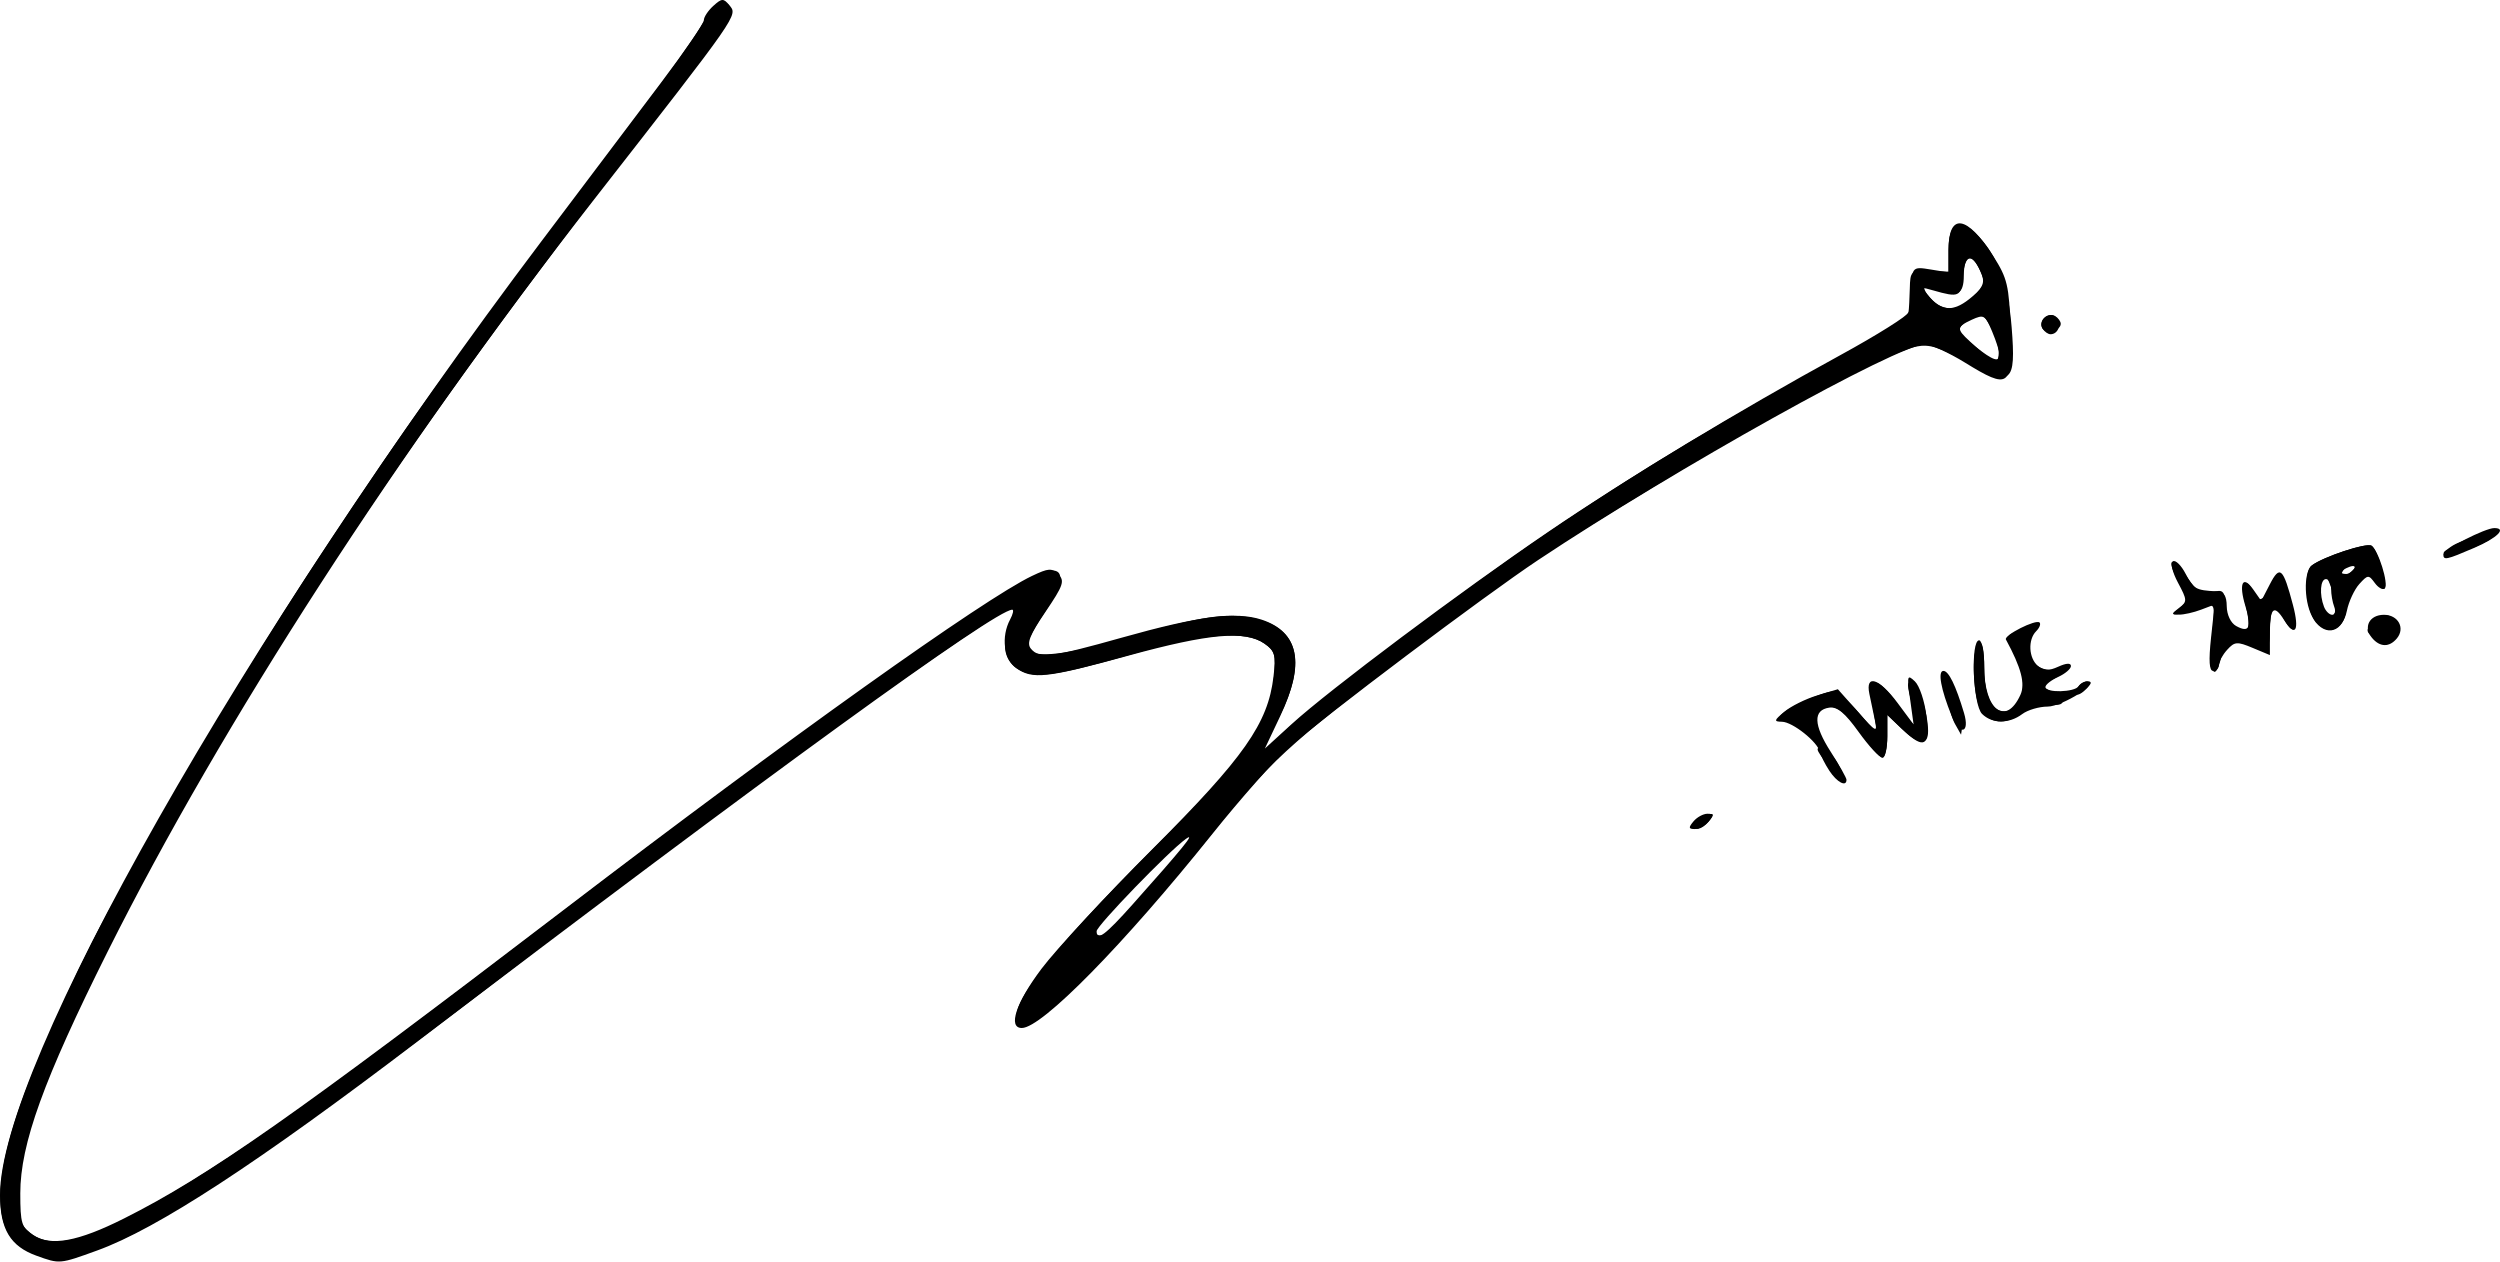 <?xml version="1.0" encoding="UTF-8" standalone="no"?>
<!-- Created with Inkscape (http://www.inkscape.org/) -->

<svg
   xmlns:dc="http://purl.org/dc/elements/1.1/"
   xmlns:cc="http://creativecommons.org/ns#"
   xmlns:rdf="http://www.w3.org/1999/02/22-rdf-syntax-ns#"
   xmlns:svg="http://www.w3.org/2000/svg"
   xmlns="http://www.w3.org/2000/svg"
   xmlns:sodipodi="http://sodipodi.sourceforge.net/DTD/sodipodi-0.dtd"
   xmlns:inkscape="http://www.inkscape.org/namespaces/inkscape"
   version="1.1"
   id="svg2"
   width="653.449"
   height="329.736"
   viewBox="0 0 653.449 329.736"
   sodipodi:docname="Chaeyoung signature.svg"
   inkscape:version="0.92.5 (2060ec1f9f, 2020-04-08)">
  <defs
     id="defs6" />
  <sodipodi:namedview
     pagecolor="#ffffff"
     bordercolor="#666666"
     borderopacity="1"
     objecttolerance="10"
     gridtolerance="10"
     guidetolerance="10"
     inkscape:pageopacity="0"
     inkscape:pageshadow="2"
     inkscape:window-width="1366"
     inkscape:window-height="705"
     id="namedview4"
     showgrid="false"
     inkscape:zoom="1.6255452"
     inkscape:cx="326.72461"
     inkscape:cy="164.86777"
     inkscape:window-x="-8"
     inkscape:window-y="-8"
     inkscape:window-maximized="1"
     inkscape:current-layer="svg2" />
  <path
     style="fill:#000000;stroke-width:1.333"
     d="m 7.199,326.879 c -10.571,-4.793 -9.341,-22.089 3.712,-52.182 7.792,-17.965 13.358,-29.43 20.062,-41.333 3.717,-6.6 9.457,-16.8 12.756,-22.667 10.985,-19.54 27.407,-46.466 39.412,-64.621 25.08,-37.929 32.426,-48.112 88.533,-122.712 4.688,-6.233 10.03,-13.883 11.87,-17 1.841,-3.117 4.125,-5.667 5.077,-5.667 5.104,0 1.864,5.586 -18.325,31.593 C 105.41,115.876 65.738,175.695 30.313,243.364 13.251,275.956 5.104,297.816 4.804,311.81 c -0.146,6.785 0.257,8.123 3.151,10.471 7.146,5.797 20.934,0.511 52.166,-20 17.25,-11.328 35.333,-24.663 89.85,-66.258 47.455,-36.207 95.925,-71.039 114.953,-82.609 12.773,-7.766 15.854,-4.814 7.669,7.349 -2.591,3.85 -4.495,7.661 -4.231,8.467 0.929,2.837 8.988,2.256 22.563,-1.625 21.602,-6.177 28.119,-7.35 35.051,-6.31 13.378,2.006 16.161,11.163 8.094,26.639 -2.512,4.82 -4.274,8.764 -3.914,8.764 0.36,0 2.11,-1.731 3.89,-3.846 4.231,-5.028 41.405,-33.484 65.925,-50.464 22.641,-15.679 43.152,-28.274 71.14,-43.685 29.153,-16.052 28.174,-15.336 28.31,-20.718 0.212,-8.387 0.193,-8.36 5.216,-7.545 l 4.667,0.757 v -5.774 c 0,-7.14 2.769,-8.744 7.289,-4.224 5.478,5.478 8.293,12.913 9.209,24.322 1.187,14.791 -0.027,15.728 -11.829,9.129 -7.028,-3.93 -9.665,-4.752 -13.062,-4.073 -7.039,1.408 -35.995,16.756 -65.655,34.801 -34.885,21.224 -38.629,23.753 -67.285,45.465 -30.728,23.281 -36.739,28.819 -51.652,47.59 -12.909,16.248 -37.935,43.032 -44.728,47.869 -2.773,1.975 -4.227,2.322 -5.286,1.263 -3.685,-3.685 7.769,-18.483 36.276,-46.867 23.853,-23.75 29.222,-31.5 30.414,-43.908 0.535,-5.565 0.21,-6.678 -2.501,-8.577 -4.939,-3.459 -15.59,-2.689 -33.286,2.405 -21.562,6.208 -27.049,6.945 -31.239,4.2 -3.871,-2.536 -4.321,-7.005 -1.297,-12.854 1.119,-2.164 1.706,-3.934 1.305,-3.934 -3.61,0 -76.681,52.296 -119.603,85.599 -57.809,44.853 -95.802,71.538 -113.936,80.024 -10.15,4.75 -19.298,5.919 -25.238,3.226 z M 296.818,236.326 c 9.845,-10.54 17.055,-19.628 15.573,-19.628 -1.943,0 -27.228,26.081 -26.242,27.068 1.726,1.726 2.822,0.962 10.668,-7.439 z M 520.684,86.121 c -2.406,-4.652 -3.178,-4.888 -6.792,-2.076 -2.501,1.946 -2.409,2.174 2.745,6.777 4.836,4.318 5.372,4.512 5.748,2.076 0.228,-1.478 -0.538,-4.527 -1.701,-6.777 z m -4.726,-8.744 c 2.681,-2.854 2.905,-3.79 1.594,-6.667 -2.176,-4.777 -4.249,-4.133 -4.249,1.32 0,5.032 -1.861,5.905 -6.869,3.225 -3.722,-1.992 -4.724,-0.458 -1.806,2.767 3.268,3.612 7.559,3.367 11.328,-0.645 z M 442.637,215.507 c 0,-0.655 0.949,-1.555 2.109,-2 3.262,-1.252 3.693,-0.98 1.891,1.191 -1.84,2.217 -4,2.654 -4,0.809 z m 37.155,-13.134 c -5.163,-6.231 -5.569,-7.009 -3.651,-7 1.006,0.004 2.899,1.886 4.205,4.181 2.687,4.721 2.368,6.345 -0.554,2.819 z m 6.306,-11.008 c -3.501,-4.873 -5.666,-6.667 -8.046,-6.667 -4.135,0 -5.281,1.845 -3.368,5.42 2.106,3.934 0.705,4.665 -2.602,1.358 -1.528,-1.528 -3.678,-2.778 -4.778,-2.778 -1.1,0 -2,-0.621 -2,-1.381 0,-1.449 10.936,-6.619 14,-6.619 0.978,0 3.951,2.55 6.606,5.667 l 4.827,5.667 -0.879,-5.333 c -0.483,-2.933 -0.956,-5.858 -1.05,-6.5 -0.094,-0.642 0.528,-1.425 1.382,-1.74 0.854,-0.315 3.462,2.202 5.795,5.594 2.334,3.392 4.475,5.935 4.758,5.651 0.283,-0.283 -0.074,-2.572 -0.795,-5.085 -1.63,-5.684 -1.636,-6.587 -0.04,-6.587 1.425,0 4.044,8.395 4.055,13 0.009,3.987 -2.358,3.787 -6.92,-0.583 l -3.74,-3.583 v 5.583 c 0,3.071 -0.544,5.583 -1.208,5.583 -0.665,0 -3.364,-3 -5.998,-6.667 z m 24.886,-2.166 c -0.877,-1.558 -1.894,-5.458 -2.26,-8.667 -0.366,-3.208 -0.317,-4.659 0.109,-3.223 0.426,1.436 1.652,3.951 2.725,5.59 1.073,1.638 1.742,4.363 1.486,6.056 l -0.465,3.077 -1.595,-2.833 z m 7.194,-2.939 c -2.479,-2.739 -3.153,-16.819 -0.873,-18.228 0.826,-0.51 1.333,1.901 1.333,6.333 0,7.978 2.226,12.204 6.041,11.469 4.328,-0.833 5.449,-8.074 2.211,-14.285 -2.18,-4.182 -2.383,-5.438 -0.969,-5.98 2.246,-0.862 3.384,0.233 3.384,3.256 0,3.56 3.996,6.851 7.503,6.181 3.687,-0.705 2.748,1.427 -1.307,2.966 -2.792,1.06 -2.773,1.129 0.761,2.768 4.198,1.947 3.633,4.324 -0.764,3.221 -1.89,-0.474 -4.249,0.254 -6.462,1.995 -4.31,3.39 -7.972,3.493 -10.859,0.304 z m 24.46,-5.32 c 0,-1.611 2.53,-3.49 3.454,-2.565 0.336,0.336 -0.304,1.369 -1.422,2.297 -1.267,1.052 -2.032,1.153 -2.032,0.269 z m 35.503,-14.464 c 0.86,-8.394 0.769,-8.83 -1.63,-7.829 -1.397,0.583 -4.04,1.322 -5.874,1.643 -3.171,0.554 -3.212,0.484 -0.831,-1.442 2.442,-1.976 2.436,-2.136 -0.223,-6.643 -3.682,-6.24 -2.004,-7.369 2.061,-1.387 2.649,3.898 3.831,4.625 6.452,3.967 3.225,-0.809 3.435,-0.522 3.739,5.092 0.148,2.743 4.125,5.942 5.58,4.488 0.498,-0.498 0.29,-3.327 -0.461,-6.286 -1.305,-5.143 0.169,-7.811 1.868,-3.381 1.147,2.988 3.055,2.42 4.482,-1.333 1.932,-5.081 3.362,-4.048 5.618,4.057 2.091,7.512 0.66,9.603 -2.404,3.512 -1.938,-3.851 -3.214,-2.268 -3.214,3.986 0,5.287 -1.08,6.054 -5.324,3.783 -3.39,-1.814 -6.537,-0.356 -7.498,3.476 -1.681,6.698 -3.226,2.935 -2.341,-5.702 z m 42.469,0.366 c -2.156,-1.577 -2.27,-2.178 -0.758,-4 2.188,-2.637 4.631,-2.741 6.669,-0.286 1.191,1.435 1.055,2.347 -0.599,4 -2.579,2.579 -2.203,2.559 -5.312,0.286 z m -15.306,-4.145 c -2.533,-3.052 -3.312,-13.16 -1.141,-14.822 3.056,-2.34 14.334,-6.088 15.727,-5.227 1.526,0.943 4.32,10.255 3.364,11.211 -0.354,0.354 -1.531,-0.512 -2.614,-1.925 -1.921,-2.506 -2.034,-2.488 -4.623,0.764 -1.46,1.833 -2.667,4.334 -2.683,5.558 -0.082,6.162 -4.551,8.634 -8.03,4.442 z m 5.334,-3.991 c 0,-1.009 -0.666,-3.524 -1.48,-5.588 -1.363,-3.457 -1.559,-3.543 -2.474,-1.087 -1.161,3.115 0.988,10.343 2.751,9.253 0.662,-0.409 1.203,-1.569 1.203,-2.578 z m 6.04,-12.412 c -0.896,-0.896 -4.707,2.43 -4.707,4.107 0,0.757 1.204,0.287 2.675,-1.044 1.471,-1.331 2.386,-2.71 2.032,-3.063 z m 23.996,-3.426 c 2.747,-1.911 11.297,-4.212 11.297,-3.041 0,1.226 -8.357,4.87 -11.168,4.87 -2.727,0 -2.728,-0.021 -0.129,-1.83 z M 533.863,85.856 c -1.136,-1.839 1.474,-4.375 3.325,-3.231 0.797,0.493 1.45,1.396 1.45,2.008 0,1.774 -3.828,2.754 -4.774,1.223 z"
     id="path819"
     inkscape:connector-curvature="0" />
  <path
     style="fill:#000000;stroke-width:1.333"
     d="M 9.528,328.219 C 2.716,325.752 0.035,321.31 2.0351501e-4,312.433 -0.131,278.697 63.616,166.367 141.509,63.077 c 11.218,-14.875 25.361,-33.629 31.429,-41.675 6.068,-8.046 11.033,-15.303 11.033,-16.127 0,-0.824 1.114,-2.506 2.475,-3.738 2.215,-2.005 2.654,-2.026 4.171,-0.197 2.256,2.719 2.892,1.804 -35.378,50.853 C 104.337,117.428 57.933,189.182 28.154,248.697 11.426,282.129 5.304,299.064 5.304,311.904 c 0,7.857 0.336,8.952 3.354,10.93 4.586,3.005 11.72,1.699 23.74,-4.343 22.203,-11.161 44.287,-26.664 115.572,-81.135 58.01,-44.327 109.204,-80.825 121.786,-86.824 4.329,-2.064 5.172,-2.114 6.883,-0.403 1.711,1.711 1.298,2.91 -3.366,9.782 -4.116,6.065 -4.977,8.241 -3.813,9.643 2.213,2.666 5.435,2.273 23.843,-2.91 19.925,-5.61 29.802,-6.878 36.463,-4.68 9.777,3.227 11.363,11.46 4.857,25.212 l -4.011,8.478 7.106,-6.478 c 9.662,-8.808 44.178,-34.664 66.918,-50.128 20.818,-14.157 49.698,-31.634 76.333,-46.193 9.717,-5.311 17.764,-10.369 17.883,-11.24 0.119,-0.871 0.269,-3.683 0.333,-6.25 0.113,-4.511 0.283,-4.662 5.117,-4.515 l 5,0.152 v -5.74 c 0,-9.788 4.852,-9.074 11.725,1.727 3.657,5.748 4.1,7.617 4.499,19.002 0.536,15.267 -0.354,15.925 -11.897,8.8 -4.242,-2.618 -8.969,-4.761 -10.504,-4.761 -6.948,0 -65.306,32.533 -101.092,56.356 -14.043,9.349 -55.889,40.842 -65.246,49.104 -3.583,3.164 -12.539,13.28 -19.901,22.48 -23.112,28.88 -44.56,50.727 -49.803,50.727 -3.721,0 -1.527,-6.607 5.135,-15.468 3.804,-5.059 16.871,-19.155 29.036,-31.324 23.918,-23.923 30.16,-32.808 31.602,-44.982 0.685,-5.782 0.42,-6.76 -2.355,-8.704 -4.959,-3.474 -14.459,-2.633 -35.526,3.143 -21.527,5.903 -25.044,6.293 -29.377,3.258 -3.232,-2.264 -3.975,-8.21 -1.583,-12.679 0.759,-1.418 1.014,-2.579 0.567,-2.579 -4.41,0 -64.648,43.729 -155.28,112.723 -42.009,31.98 -68.188,49.069 -83.895,54.766 -9.865,3.578 -9.789,3.572 -15.88,1.366 z M 296.07,236.363 c 12.989,-14.561 16.641,-19.052 13.9,-17.094 -4.409,3.15 -23.333,22.712 -23.333,24.12 0,2.714 2.22,1.06 9.433,-7.026 z M 522.637,92.655 c 0,-0.757 -0.87,-3.458 -1.933,-6.002 -1.805,-4.321 -2.157,-4.524 -5.333,-3.076 -4.408,2.009 -4.291,2.893 0.933,7.01 4.68,3.688 6.333,4.228 6.333,2.069 z m -7.122,-15.134 c 3.319,-2.855 3.532,-3.53 2.103,-6.667 -2.249,-4.935 -4.084,-4.329 -4.567,1.51 -0.432,5.224 -1.007,5.487 -7.747,3.543 -3.321,-0.958 -3.324,-0.951 -0.793,1.915 3.288,3.723 6.427,3.637 11.004,-0.301 z M 442.637,214.697 c 0.913,-1.1 2.56,-2 3.66,-2 1.627,0 1.69,0.373 0.34,2 -0.913,1.1 -2.56,2 -3.66,2 -1.627,0 -1.69,-0.373 -0.34,-2 z m 35.519,-13.238 c -1.167,-1.781 -2.286,-4 -2.487,-4.931 -0.562,-2.605 -7.118,-7.826 -9.891,-7.875 -2.195,-0.039 -2.121,-0.338 0.655,-2.652 1.721,-1.434 5.564,-3.337 8.539,-4.228 l 5.41,-1.621 5.223,5.885 c 4.79,5.398 5.159,5.586 4.461,2.273 -0.419,-1.987 -1.074,-5.112 -1.454,-6.946 -1.093,-5.266 2.552,-4.107 7.343,2.333 l 4.215,5.667 -0.916,-6.667 c -0.844,-6.146 -0.745,-6.504 1.266,-4.586 1.2,1.144 2.551,5.194 3.002,9 0.963,8.128 -0.624,8.946 -6.479,3.337 l -3.74,-3.583 v 5.583 c 0,3.071 -0.601,5.583 -1.336,5.583 -0.735,0 -3.513,-3.031 -6.175,-6.736 -3.573,-4.973 -5.576,-6.631 -7.651,-6.333 -4.28,0.614 -4.15,4.498 0.388,11.569 2.259,3.52 4.107,6.798 4.107,7.284 0,1.988 -2.495,0.677 -4.481,-2.355 z m 31.964,-14.333 c -2.823,-6.967 -3.696,-11.763 -2.142,-11.763 1.367,0 3.21,3.768 5.37,10.982 1.608,5.371 -1.103,6.027 -3.228,0.781 z m 7.946,-0.525 c -2.387,-2.387 -3.055,-19.238 -0.762,-19.238 0.733,0 1.333,3.185 1.333,7.078 0,11.177 5.673,15.487 9.457,7.183 1.317,-2.889 0.222,-7.069 -3.787,-14.464 -0.598,-1.104 7.857,-5.382 8.791,-4.448 0.382,0.382 -0.015,1.405 -0.883,2.272 -2.212,2.212 -1.965,7.063 0.462,9.077 1.559,1.294 2.815,1.339 5.333,0.192 2.084,-0.95 3.294,-1.011 3.294,-0.167 0,0.733 -1.5,2.017 -3.333,2.852 -1.833,0.835 -3.333,2.022 -3.333,2.638 0,1.585 7.672,1.396 8.667,-0.214 0.453,-0.733 1.539,-1.312 2.412,-1.285 3.615,0.109 -6.693,6.606 -10.491,6.612 -2.243,0.004 -5.243,0.888 -6.667,1.964 -3.404,2.575 -7.888,2.552 -10.493,-0.053 z m 59.856,-19.912 0.929,-8.674 -3.527,1.341 c -1.94,0.738 -4.538,1.322 -5.774,1.299 -2.088,-0.04 -2.085,-0.165 0.038,-1.778 2.147,-1.631 2.129,-2.025 -0.304,-6.564 -1.459,-2.721 -2.044,-5.165 -1.341,-5.599 0.686,-0.424 2.188,1.049 3.338,3.273 2.051,3.967 2.635,4.3 8.023,4.574 1.996,0.102 2.681,1.09 2.722,3.927 0.032,2.208 1.048,4.347 2.433,5.122 3.441,1.926 4.163,0.418 2.459,-5.135 -1.84,-5.995 -0.728,-8.345 2.063,-4.36 l 2.065,2.948 2.264,-4.378 c 2.611,-5.049 3.455,-4.285 6.026,5.462 1.772,6.716 0.621,8.624 -2.341,3.881 -2.594,-4.154 -3.691,-3.184 -3.691,3.265 v 5.932 l -4.505,-1.882 c -4.07,-1.7 -4.714,-1.652 -6.667,0.506 -1.189,1.314 -2.162,3.091 -2.162,3.95 0,0.859 -0.67,1.562 -1.489,1.562 -1.039,0 -1.208,-2.622 -0.56,-8.674 z m 42.062,0.025 c -2.338,-2.817 -0.67,-6.017 3.135,-6.017 3.713,0 5.615,3.473 3.378,6.169 -1.978,2.383 -4.457,2.325 -6.512,-0.152 z m -15.219,-4.904 c -2.533,-3.616 -2.817,-12.263 -0.462,-14.053 2.912,-2.214 14.22,-5.954 15.538,-5.139 1.785,1.103 4.584,10.069 3.486,11.167 -0.5,0.5 -1.672,-0.135 -2.604,-1.41 -1.599,-2.187 -1.829,-2.171 -4.048,0.281 -1.294,1.43 -2.754,4.574 -3.245,6.988 -1.123,5.522 -5.541,6.627 -8.665,2.167 z m 5.347,-3.222 c -0.445,-1.16 -0.809,-3.26 -0.809,-4.667 0,-1.407 -0.6,-2.558 -1.333,-2.558 -1.483,0 -1.771,3.974 -0.524,7.224 0.445,1.16 1.409,2.109 2.143,2.109 0.733,0 0.969,-0.949 0.524,-2.109 z m 5.181,-9.876 c 0.467,-0.756 -0.068,-0.979 -1.255,-0.524 -2.31,0.886 -2.733,1.842 -0.815,1.842 0.69,0 1.621,-0.593 2.069,-1.318 z m 23.343,-3.869 c 0,-1.225 10.925,-6.814 13.319,-6.814 3.382,0 0.757,2.592 -5.233,5.169 -7.394,3.181 -8.086,3.321 -8.086,1.644 z M 533.899,85.915 c -1.374,-2.223 1.716,-4.773 3.556,-2.933 1.539,1.539 0.576,4.383 -1.484,4.383 -0.647,0 -1.579,-0.652 -2.072,-1.45 z"
     id="path817"
     inkscape:connector-curvature="0" />
</svg>
